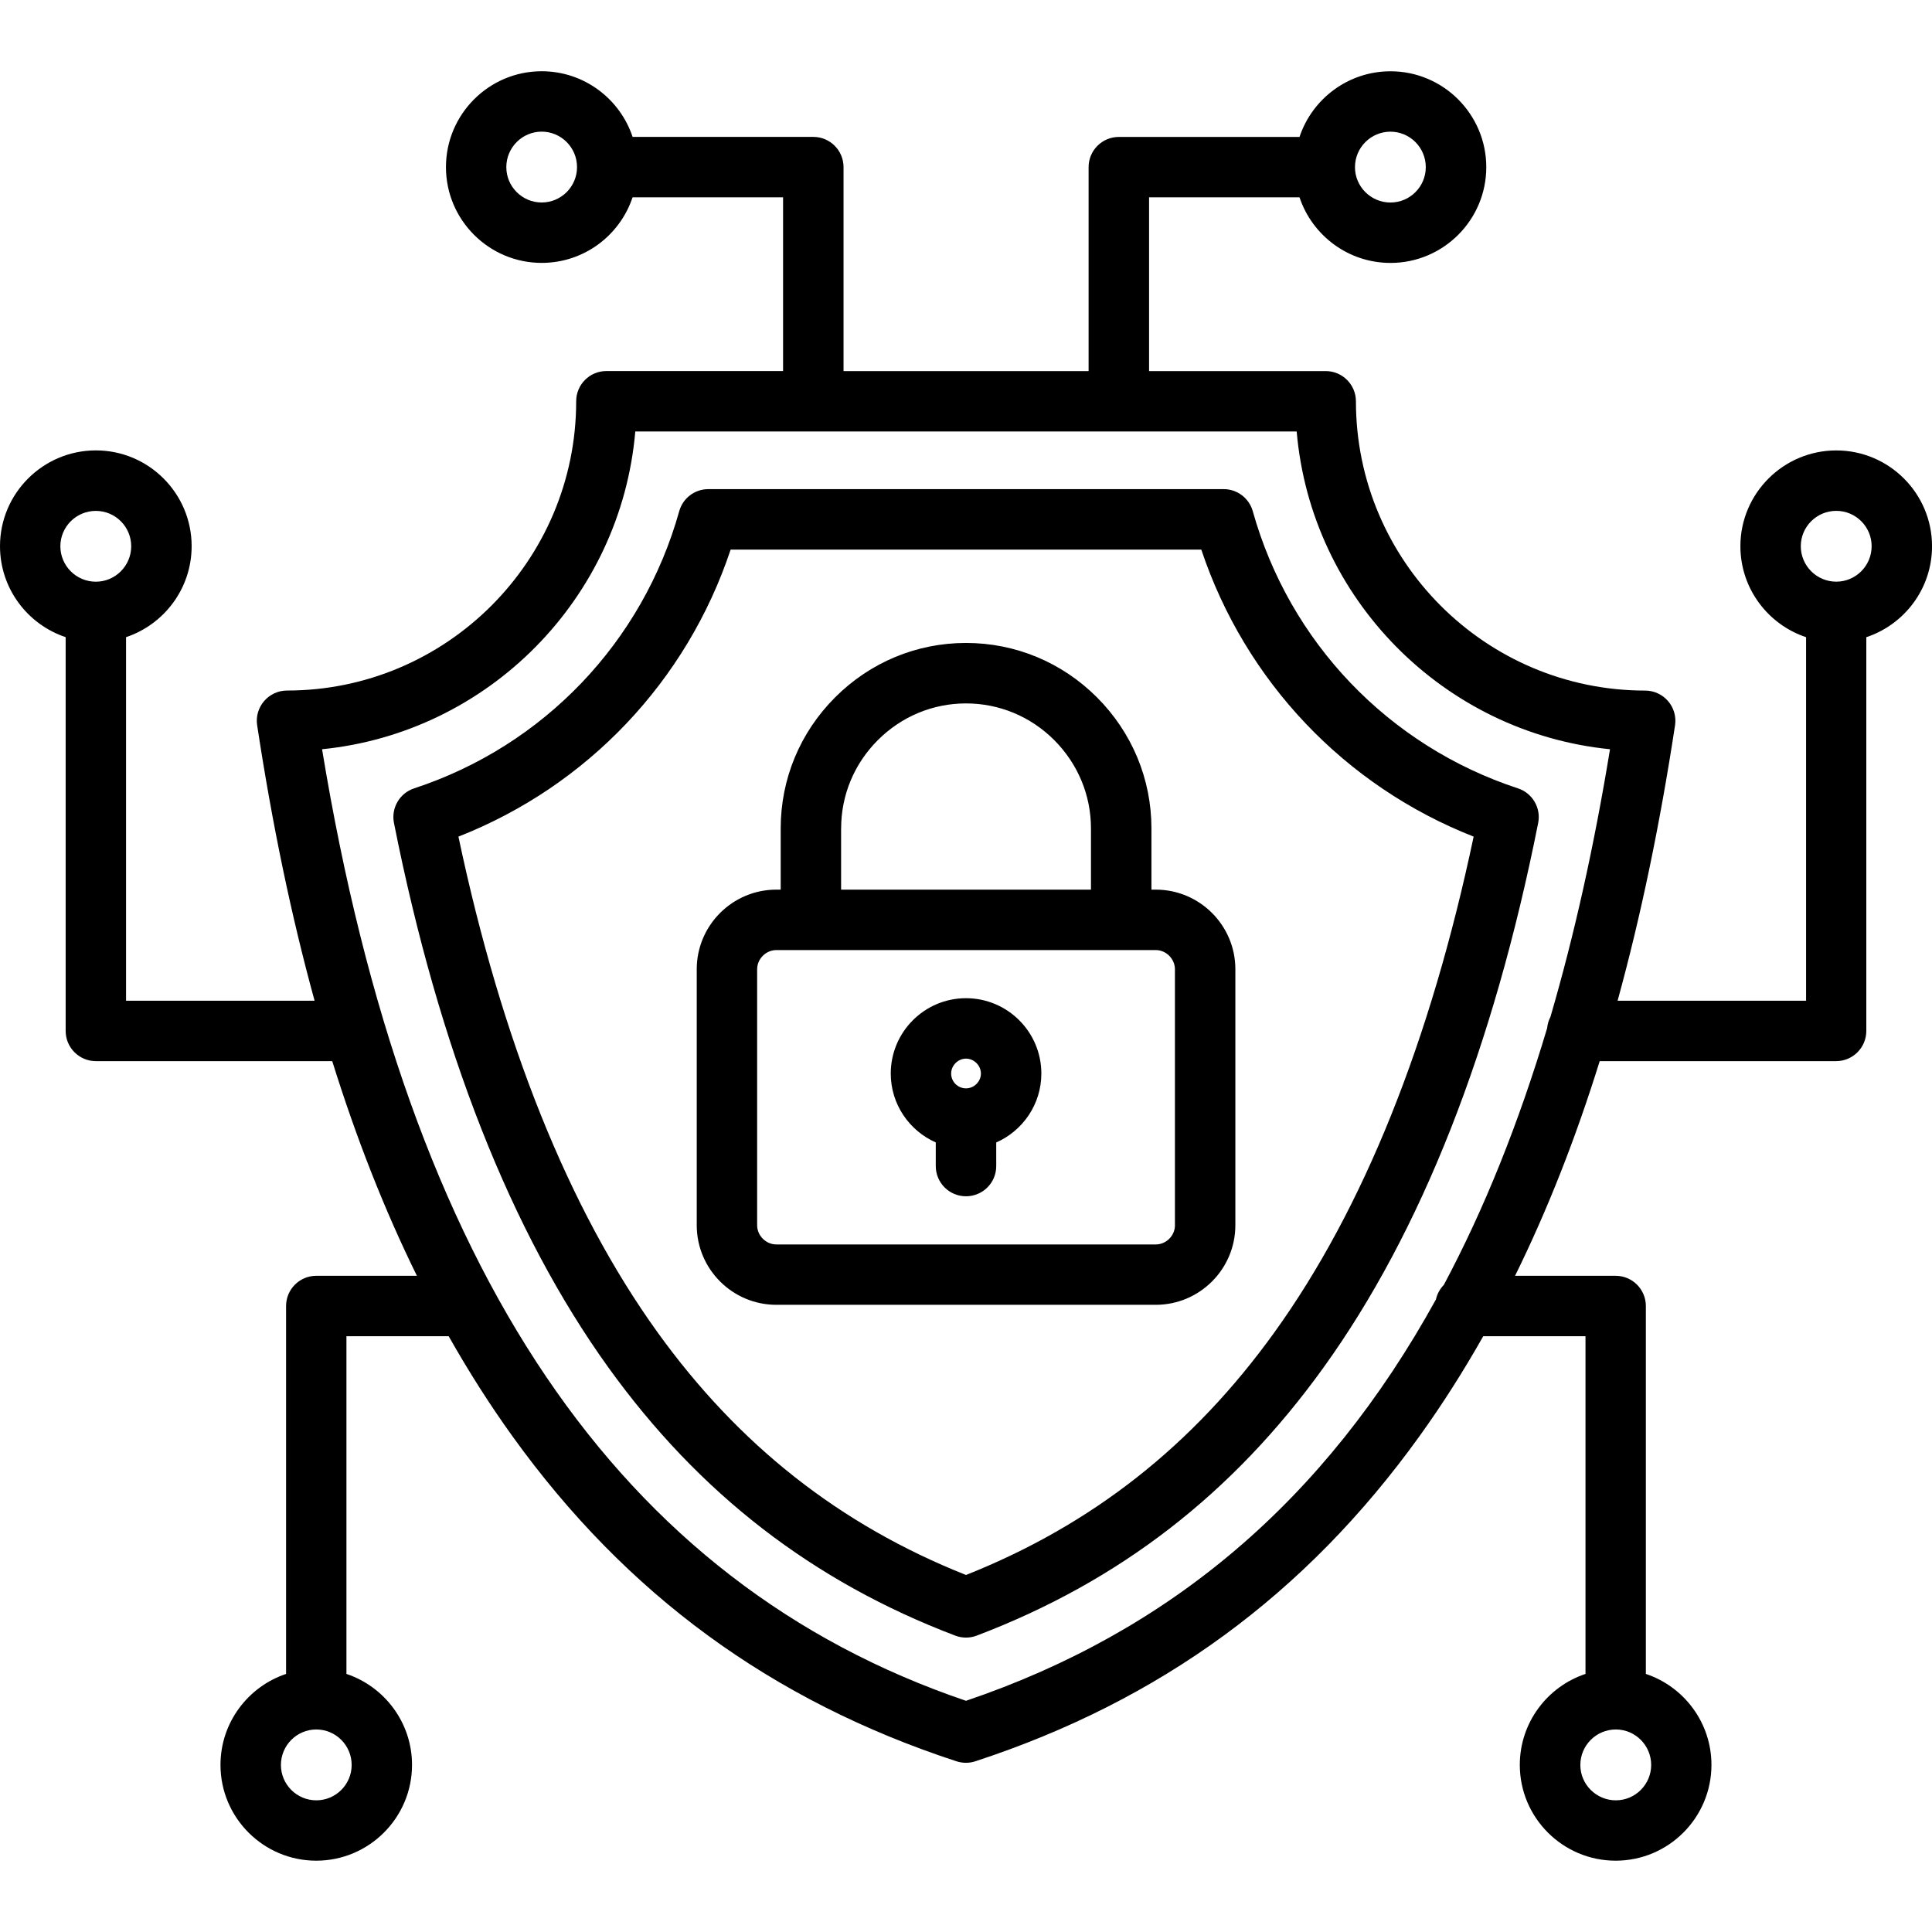 <svg width="57" height="57" viewBox="0 0 57 57" fill="none" xmlns="http://www.w3.org/2000/svg">
<g clip-path="url(#clip0_14_47)">
<path d="M45.381 24.279C45.469 23.838 45.213 23.399 44.784 23.259C40.969 22.006 38.044 18.95 36.961 15.083C36.853 14.697 36.502 14.431 36.103 14.431H20.897C20.498 14.431 20.146 14.697 20.039 15.083C18.958 18.949 16.035 22.006 12.219 23.259C11.791 23.399 11.535 23.838 11.623 24.279C12.947 30.944 15.076 36.35 17.949 40.345C20.631 44.07 23.979 46.658 28.183 48.256C28.285 48.295 28.392 48.314 28.5 48.314C28.607 48.314 28.715 48.295 28.816 48.256C33.023 46.658 36.371 44.069 39.05 40.344C41.926 36.351 44.056 30.946 45.381 24.279ZM28.5 46.467C24.78 44.988 21.8 42.642 19.397 39.304C16.78 35.666 14.807 30.75 13.525 24.683C17.328 23.189 20.264 20.095 21.556 16.215H35.442C36.738 20.096 39.675 23.189 43.477 24.683C42.196 30.75 40.221 35.666 37.602 39.304C35.202 42.642 32.222 44.988 28.5 46.467ZM57.001 16.115C57.001 14.556 55.733 13.289 54.176 13.289C52.616 13.289 51.347 14.557 51.347 16.115C51.347 17.363 52.161 18.425 53.285 18.799V29.525H47.724C48.41 27.032 48.973 24.327 49.419 21.399C49.458 21.142 49.383 20.882 49.214 20.685C49.044 20.488 48.797 20.374 48.538 20.374C43.832 20.374 40.004 16.546 40.004 11.84C40.004 11.348 39.605 10.948 39.112 10.948H33.901V5.822H38.34C38.715 6.945 39.776 7.757 41.024 7.757C42.583 7.757 43.85 6.489 43.85 4.932C43.85 3.372 42.582 2.103 41.024 2.103C39.776 2.103 38.714 2.916 38.34 4.04H33.009C32.517 4.04 32.117 4.439 32.117 4.932V10.948H24.887V4.931C24.887 4.439 24.489 4.039 23.996 4.039H18.664C18.29 2.915 17.23 2.102 15.982 2.102C14.424 2.102 13.157 3.371 13.157 4.931C13.157 6.489 14.425 7.756 15.982 7.756C17.229 7.756 18.289 6.945 18.663 5.821H23.103V10.947H17.89C17.398 10.947 16.999 11.345 16.999 11.839C16.999 16.544 13.171 20.373 8.468 20.373C8.208 20.373 7.961 20.487 7.792 20.684C7.623 20.881 7.547 21.142 7.587 21.398C8.032 24.327 8.596 27.03 9.281 29.524H3.719V18.798C4.842 18.423 5.654 17.362 5.654 16.114C5.654 14.555 4.386 13.288 2.829 13.288C1.269 13.288 0 14.556 0 16.114C0 17.362 0.813 18.424 1.937 18.798V30.415C1.937 30.907 2.336 31.307 2.829 31.307H9.802C10.519 33.604 11.35 35.712 12.3 37.64H9.332C8.839 37.64 8.44 38.039 8.44 38.532V49.386C7.318 49.761 6.505 50.822 6.505 52.07C6.505 53.629 7.773 54.896 9.33 54.896C10.888 54.896 12.156 53.628 12.156 52.07C12.156 50.822 11.344 49.761 10.221 49.386V39.423H13.238C13.827 40.465 14.454 41.45 15.122 42.378C18.478 47.042 22.762 50.177 28.22 51.964C28.31 51.992 28.403 52.008 28.497 52.008C28.59 52.008 28.684 51.994 28.774 51.964C34.232 50.177 38.518 47.042 41.875 42.378C42.543 41.45 43.171 40.464 43.76 39.423H46.777V49.386C45.652 49.76 44.839 50.822 44.839 52.07C44.839 53.629 46.108 54.896 47.667 54.896C49.226 54.896 50.493 53.628 50.493 52.07C50.493 50.822 49.681 49.761 48.558 49.386V38.532C48.558 38.04 48.159 37.64 47.666 37.64H44.699C45.649 35.712 46.481 33.604 47.196 31.307H54.17C54.662 31.307 55.062 30.908 55.062 30.415V18.799C56.19 18.425 57.001 17.364 57.001 16.115ZM41.022 3.885C41.598 3.885 42.065 4.354 42.065 4.932C42.065 5.507 41.598 5.975 41.022 5.975C40.446 5.975 39.976 5.507 39.976 4.932C39.976 4.354 40.446 3.885 41.022 3.885ZM15.981 5.974C15.406 5.974 14.938 5.506 14.938 4.931C14.938 4.354 15.406 3.884 15.981 3.884C16.557 3.884 17.024 4.353 17.024 4.931C17.024 5.506 16.557 5.974 15.981 5.974ZM2.828 15.073C3.403 15.073 3.871 15.54 3.871 16.116C3.871 16.692 3.403 17.162 2.828 17.162C2.251 17.162 1.781 16.694 1.781 16.116C1.781 15.54 2.251 15.073 2.828 15.073ZM9.332 53.115C8.756 53.115 8.288 52.647 8.288 52.072C8.288 51.495 8.756 51.025 9.332 51.025C9.907 51.025 10.375 51.494 10.375 52.072C10.375 52.647 9.907 53.115 9.332 53.115ZM47.672 53.115C47.095 53.115 46.625 52.647 46.625 52.072C46.625 51.495 47.095 51.025 47.672 51.025C48.247 51.025 48.715 51.494 48.715 52.072C48.714 52.647 48.246 53.115 47.672 53.115ZM28.5 50.179C18.257 46.699 12.035 37.508 9.502 22.105C14.412 21.613 18.319 17.662 18.743 12.73H38.256C38.68 17.662 42.589 21.613 47.5 22.105C47.033 24.959 46.448 27.588 45.742 30.004C45.69 30.104 45.656 30.217 45.645 30.335C44.801 33.152 43.789 35.674 42.597 37.909C42.483 38.026 42.4 38.174 42.364 38.339C39.092 44.272 34.525 48.137 28.5 50.179ZM54.176 17.161C53.599 17.161 53.129 16.692 53.129 16.115C53.129 15.539 53.599 15.072 54.176 15.072C54.751 15.072 55.219 15.539 55.219 16.115C55.219 16.692 54.75 17.161 54.176 17.161ZM34.099 26.247H33.971V24.44C33.971 22.987 33.401 21.614 32.365 20.575C31.33 19.539 29.957 18.969 28.5 18.969C27.045 18.969 25.673 19.539 24.638 20.575C23.603 21.61 23.033 22.983 23.033 24.44V26.247H22.905C21.609 26.247 20.556 27.301 20.556 28.596V36.147C20.556 37.443 21.61 38.496 22.905 38.496H34.098C35.393 38.496 36.447 37.442 36.447 36.147V28.596C36.448 27.301 35.393 26.247 34.099 26.247ZM24.816 24.44C24.816 23.459 25.201 22.534 25.899 21.836C26.597 21.138 27.521 20.753 28.5 20.753C29.481 20.753 30.406 21.138 31.103 21.835C31.802 22.537 32.187 23.462 32.187 24.44V26.247H24.815V24.44H24.816ZM34.665 36.148C34.665 36.456 34.406 36.715 34.099 36.715H22.905C22.597 36.715 22.338 36.456 22.338 36.148V28.597C22.338 28.29 22.597 28.03 22.905 28.03H34.098C34.405 28.03 34.664 28.29 34.664 28.597V36.148H34.665ZM28.5 29.45C27.275 29.45 26.28 30.447 26.28 31.673C26.28 32.58 26.828 33.361 27.608 33.705V34.403C27.608 34.895 28.007 35.294 28.5 35.294C28.993 35.294 29.392 34.896 29.392 34.403V33.706C30.174 33.362 30.723 32.581 30.723 31.673C30.723 30.447 29.726 29.45 28.5 29.45ZM28.5 31.233C28.738 31.233 28.94 31.435 28.94 31.673C28.94 31.91 28.738 32.11 28.5 32.11C28.258 32.11 28.062 31.914 28.062 31.673C28.062 31.435 28.263 31.233 28.5 31.233Z" fill="black"/>
</g>
<defs>
<clipPath id="clip0_14_47">
<rect width="57" height="57" fill="white"/>
</clipPath>
</defs>
</svg>
